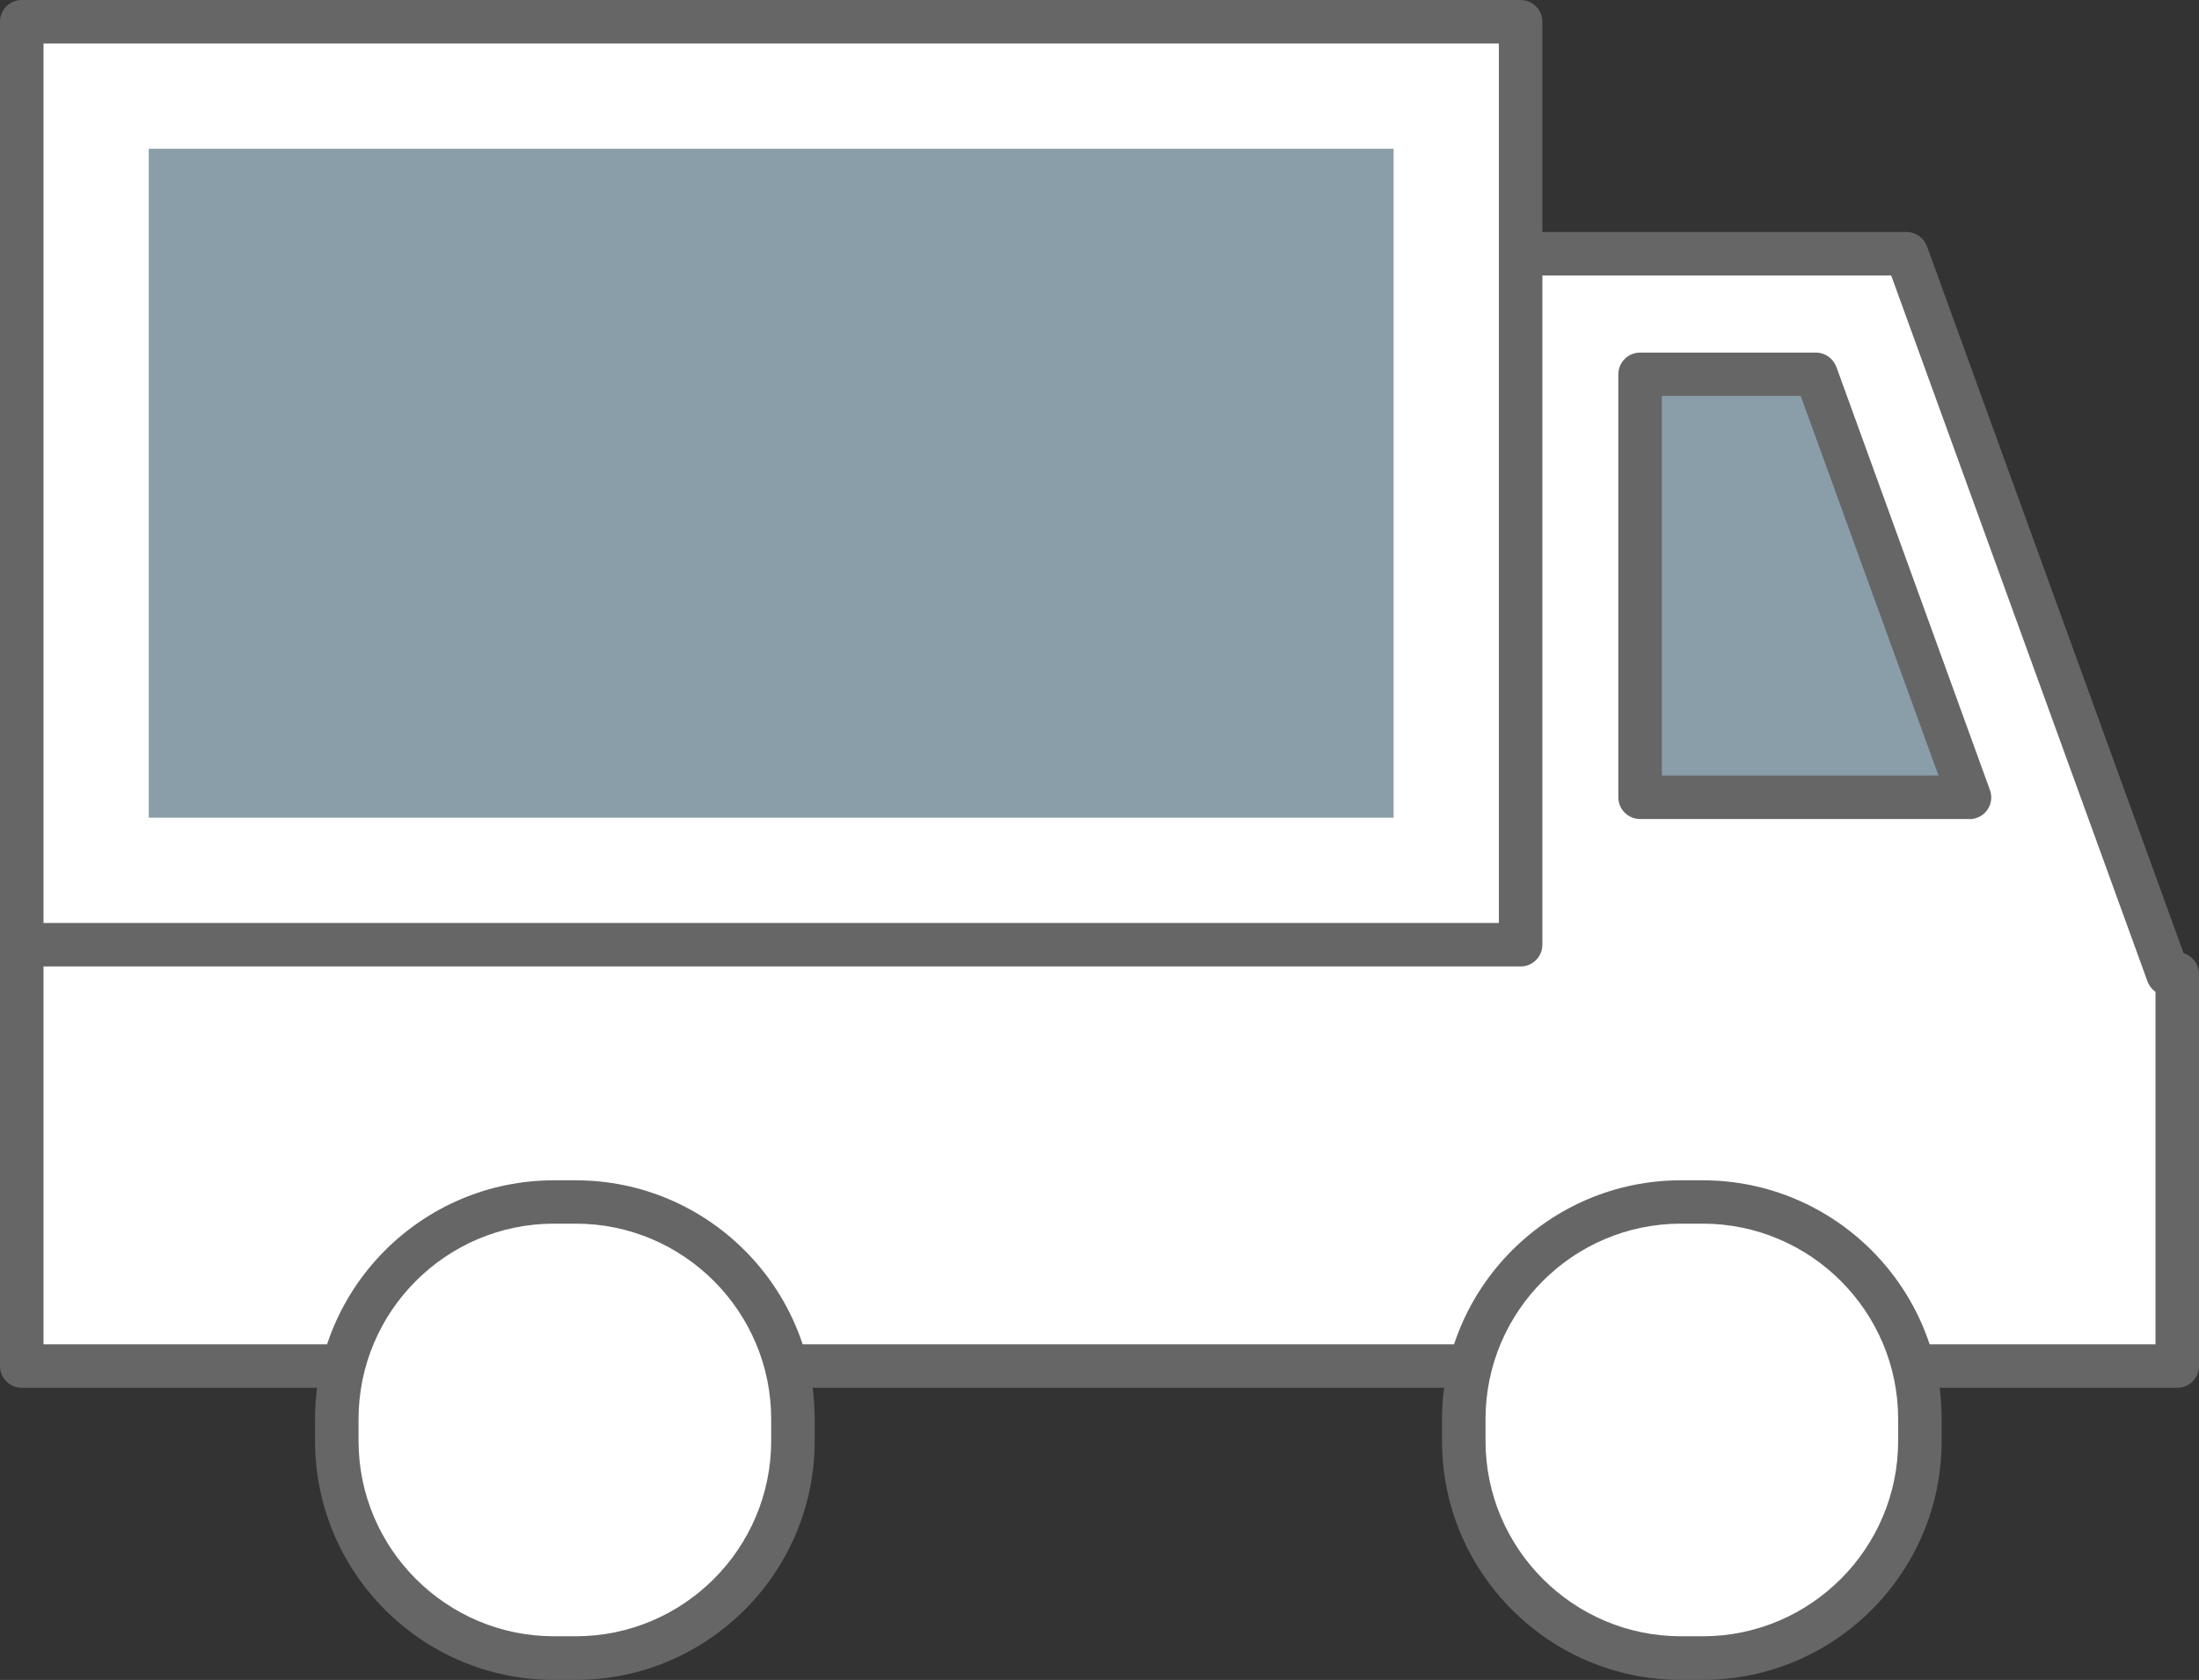 <?xml version="1.0" encoding="UTF-8"?><svg id="_イヤー_2" xmlns="http://www.w3.org/2000/svg" viewBox="0 0 151.67 115.87"><rect x="0" y="0" width="151.67" height="115.87" fill="#333333" stroke="none"/><defs><style>.cls-1{fill:#fff;}.cls-2{fill:#899ea9;}.cls-3{fill:#666;}</style></defs><g id="_イヤー_1-2"><g><g><polygon class="cls-1" points="149.54 67.18 131.5 17.5 100.6 17.5 100.6 59.97 1.5 59.97 1.5 94.22 150.17 94.22 150.17 67.18 149.54 67.18"/><path class="cls-3" d="M150.17,95.72H1.5c-.83,0-1.5-.67-1.5-1.5V59.97c0-.83,.67-1.5,1.5-1.5H99.1V17.5c0-.83,.67-1.5,1.5-1.5h30.9c.63,0,1.19,.4,1.41,.99l17.7,48.76c.61,.19,1.06,.76,1.06,1.43v27.04c0,.83-.67,1.5-1.5,1.5ZM3,92.72H148.67v-24.31c-.25-.17-.44-.42-.55-.71l-17.68-48.7h-28.35V59.97c0,.83-.67,1.5-1.5,1.5H3v31.25Z"/></g><g><rect class="cls-1" x="1.5" y="1.5" width="103.38" height="63.66"/><path class="cls-3" d="M104.88,66.66H1.5c-.83,0-1.5-.67-1.5-1.5V1.5C0,.67,.67,0,1.5,0H104.88c.83,0,1.5,.67,1.5,1.5v63.66c0,.83-.67,1.5-1.5,1.5ZM3,63.66H103.38V3H3V63.66Z"/></g><rect class="cls-2" x="30.12" y="-9.6" width="46.14" height="85.86" transform="translate(86.52 -19.86) rotate(90)"/><g><rect class="cls-1" x="23.23" y="82.9" width="31.47" height="31.47" rx="14.98" ry="14.98"/><path class="cls-3" d="M39.71,115.87h-1.5c-9.09,0-16.48-7.39-16.48-16.48v-1.5c0-9.09,7.39-16.48,16.48-16.48h1.5c9.09,0,16.48,7.39,16.48,16.48v1.5c0,9.09-7.39,16.48-16.48,16.48Zm-1.5-31.47c-7.43,0-13.48,6.05-13.48,13.48v1.5c0,7.43,6.05,13.48,13.48,13.48h1.5c7.43,0,13.48-6.05,13.48-13.48v-1.5c0-7.43-6.05-13.48-13.48-13.48h-1.5Z"/></g><g><rect class="cls-1" x="100.96" y="82.9" width="31.47" height="31.47" rx="14.98" ry="14.98"/><path class="cls-3" d="M117.44,115.87h-1.5c-9.09,0-16.48-7.39-16.48-16.48v-1.5c0-9.09,7.39-16.48,16.48-16.48h1.5c9.09,0,16.48,7.39,16.48,16.48v1.5c0,9.09-7.39,16.48-16.48,16.48Zm-1.5-31.47c-7.43,0-13.48,6.05-13.48,13.48v1.5c0,7.43,6.05,13.48,13.48,13.48h1.5c7.43,0,13.48-6.05,13.48-13.48v-1.5c0-7.43-6.05-13.48-13.48-13.48h-1.5Z"/></g><g><polygon class="cls-2" points="135.84 54.99 125.25 25.82 113.12 25.82 113.12 54.99 135.84 54.99"/><path class="cls-3" d="M135.84,56.49h-22.72c-.83,0-1.5-.67-1.5-1.5V25.82c0-.83,.67-1.5,1.5-1.5h12.13c.63,0,1.19,.4,1.41,.99l10.59,29.18c.17,.46,.1,.97-.18,1.37-.28,.4-.74,.64-1.23,.64Zm-21.22-3h19.08l-9.5-26.18h-9.58v26.18Z"/></g></g></g></svg>